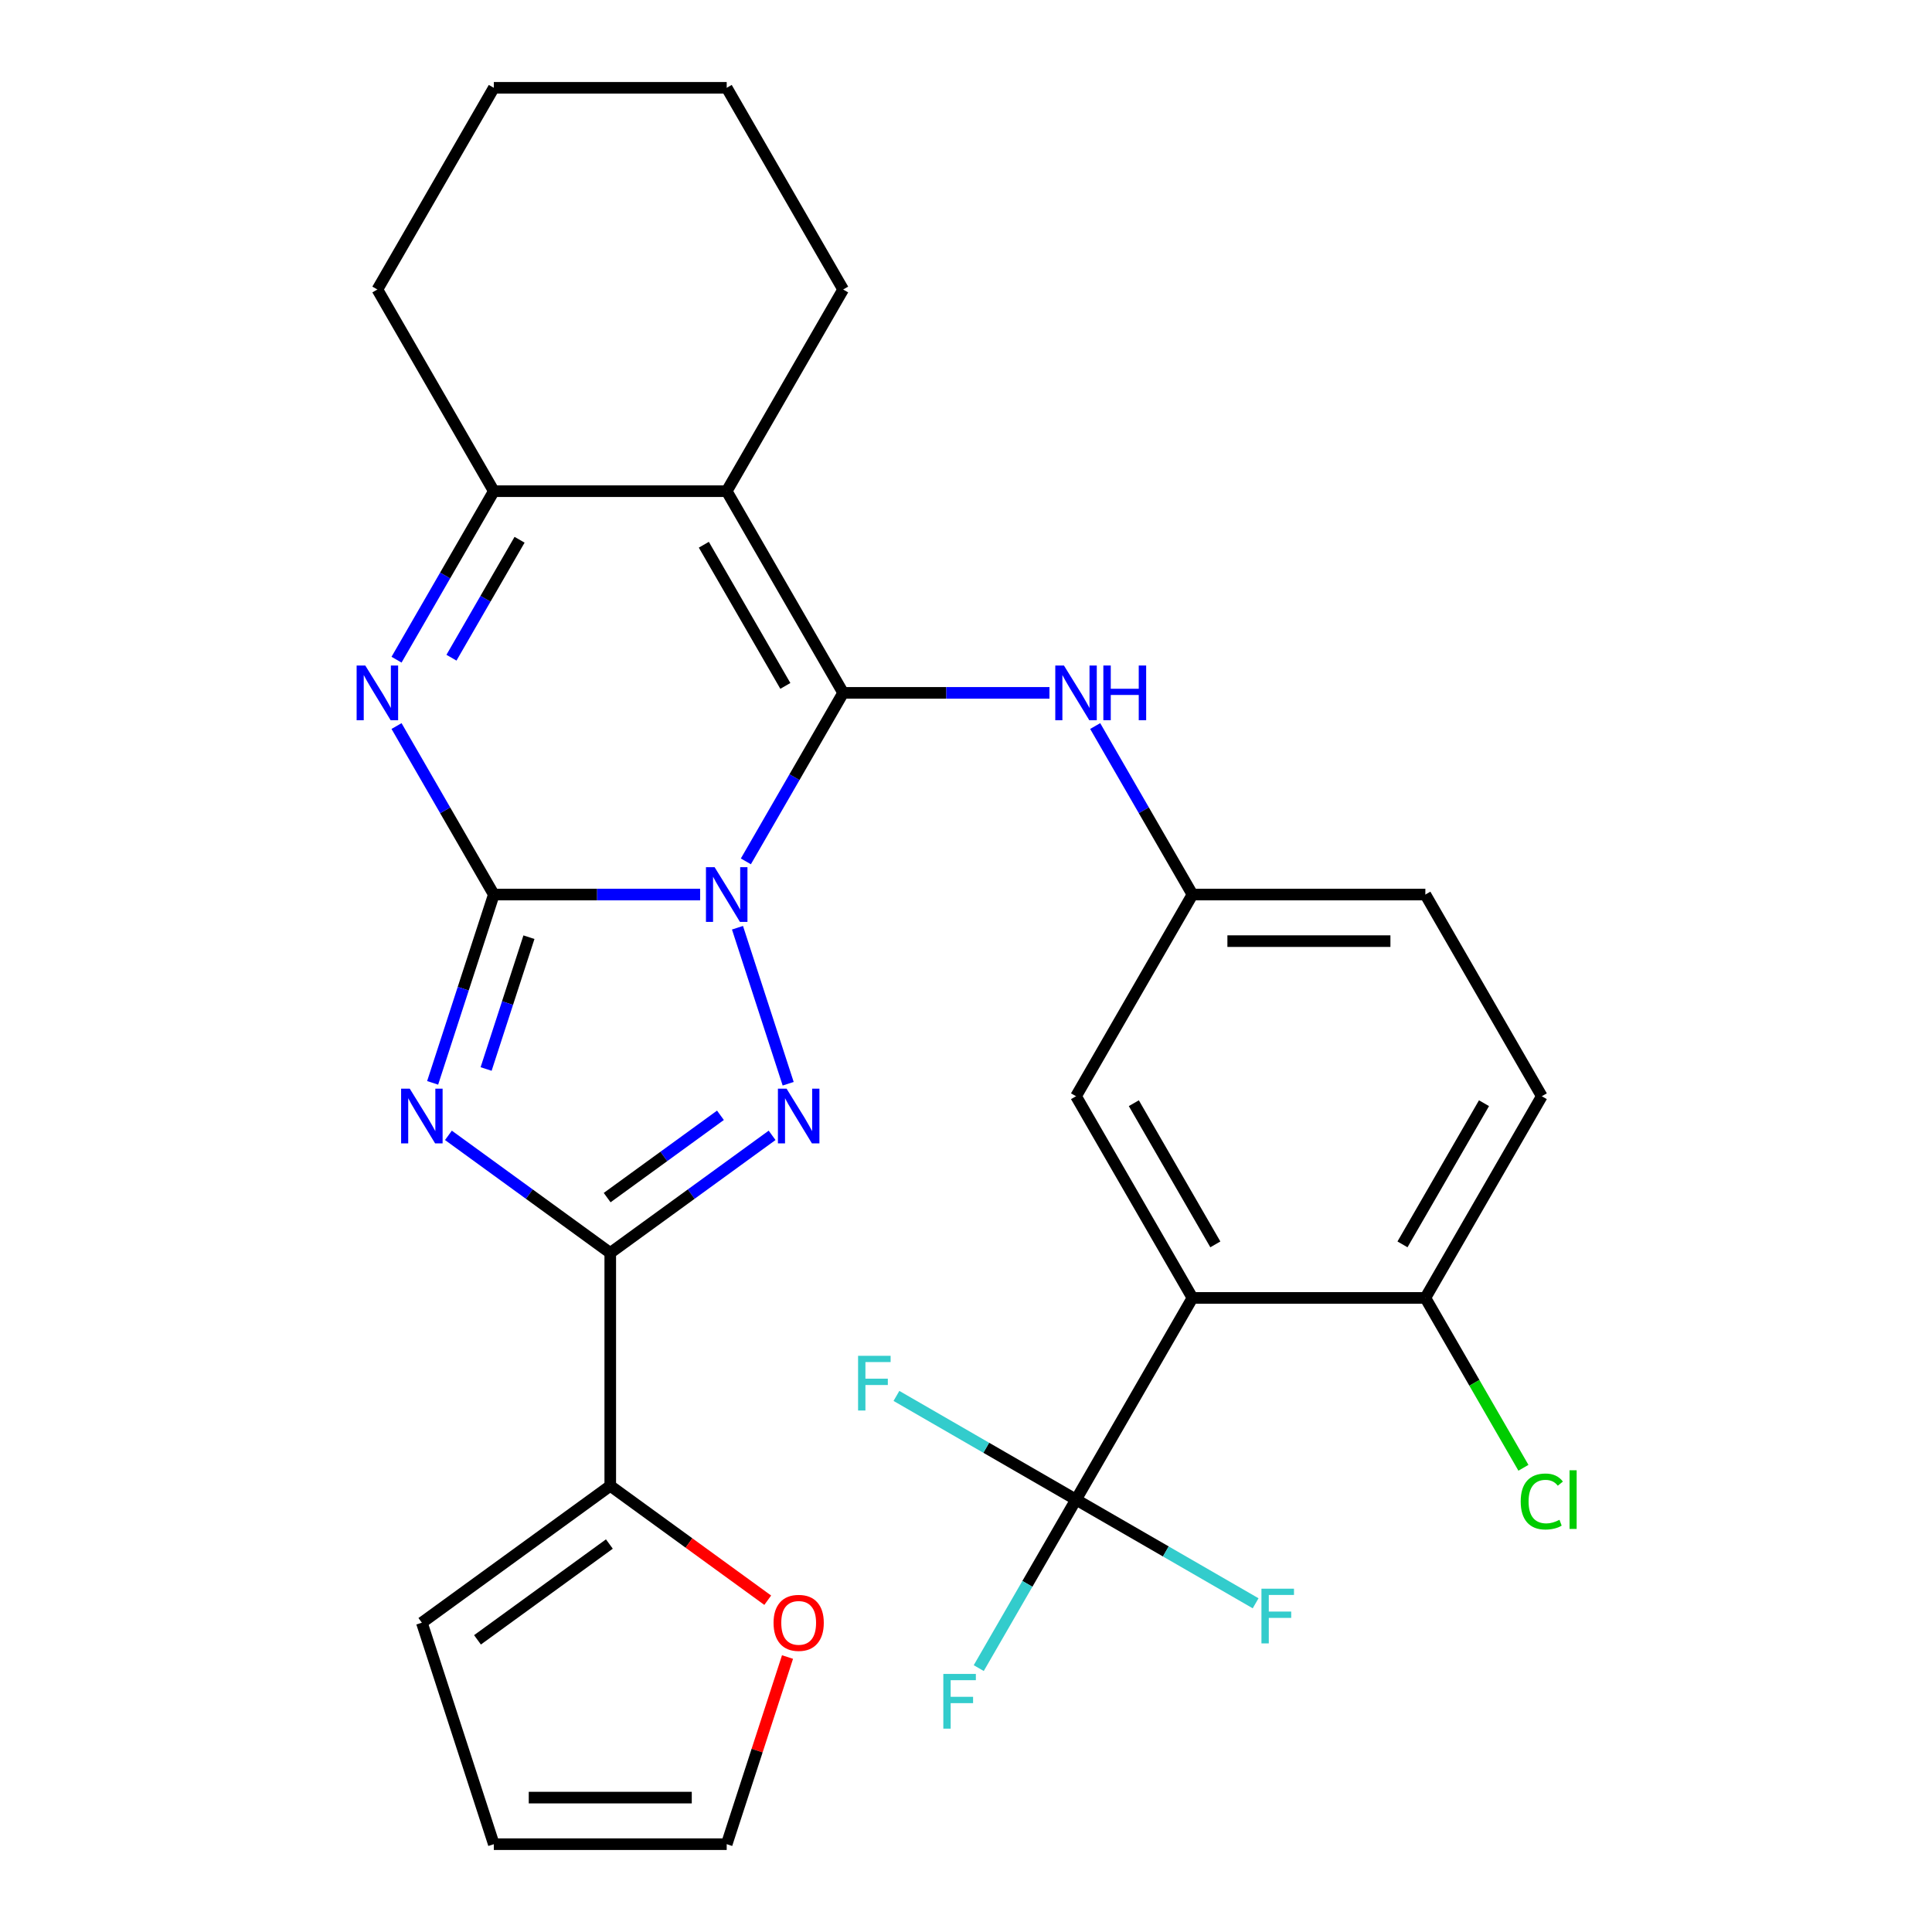 <?xml version='1.0' encoding='iso-8859-1'?>
<svg version='1.1' baseProfile='full'
              xmlns='http://www.w3.org/2000/svg'
                      xmlns:rdkit='http://www.rdkit.org/xml'
                      xmlns:xlink='http://www.w3.org/1999/xlink'
                  xml:space='preserve'
width='1000px' height='1000px' viewBox='0 0 1000 1000'>
<!-- END OF HEADER -->
<rect style='opacity:1.0;fill:#FFFFFF;stroke:none' width='1000' height='1000' x='0' y='0'> </rect>
<path class='bond-0' d='M 362.388,463.019 L 308.994,463.019' style='fill:none;fill-rule:evenodd;stroke:#0000FF;stroke-width:6px;stroke-linecap:butt;stroke-linejoin:miter;stroke-opacity:1' />
<path class='bond-0' d='M 308.994,463.019 L 255.601,463.019' style='fill:none;fill-rule:evenodd;stroke:#000000;stroke-width:6px;stroke-linecap:butt;stroke-linejoin:miter;stroke-opacity:1' />
<path class='bond-1' d='M 386.056,445.846 L 411.234,402.237' style='fill:none;fill-rule:evenodd;stroke:#0000FF;stroke-width:6px;stroke-linecap:butt;stroke-linejoin:miter;stroke-opacity:1' />
<path class='bond-1' d='M 411.234,402.237 L 436.412,358.628' style='fill:none;fill-rule:evenodd;stroke:#000000;stroke-width:6px;stroke-linecap:butt;stroke-linejoin:miter;stroke-opacity:1' />
<path class='bond-3' d='M 381.721,480.193 L 407.957,560.938' style='fill:none;fill-rule:evenodd;stroke:#0000FF;stroke-width:6px;stroke-linecap:butt;stroke-linejoin:miter;stroke-opacity:1' />
<path class='bond-2' d='M 255.601,463.019 L 239.766,511.753' style='fill:none;fill-rule:evenodd;stroke:#000000;stroke-width:6px;stroke-linecap:butt;stroke-linejoin:miter;stroke-opacity:1' />
<path class='bond-2' d='M 239.766,511.753 L 223.932,560.487' style='fill:none;fill-rule:evenodd;stroke:#0000FF;stroke-width:6px;stroke-linecap:butt;stroke-linejoin:miter;stroke-opacity:1' />
<path class='bond-2' d='M 273.779,485.089 L 262.694,519.203' style='fill:none;fill-rule:evenodd;stroke:#000000;stroke-width:6px;stroke-linecap:butt;stroke-linejoin:miter;stroke-opacity:1' />
<path class='bond-2' d='M 262.694,519.203 L 251.61,553.316' style='fill:none;fill-rule:evenodd;stroke:#0000FF;stroke-width:6px;stroke-linecap:butt;stroke-linejoin:miter;stroke-opacity:1' />
<path class='bond-6' d='M 255.601,463.019 L 230.423,419.41' style='fill:none;fill-rule:evenodd;stroke:#000000;stroke-width:6px;stroke-linecap:butt;stroke-linejoin:miter;stroke-opacity:1' />
<path class='bond-6' d='M 230.423,419.41 L 205.246,375.802' style='fill:none;fill-rule:evenodd;stroke:#0000FF;stroke-width:6px;stroke-linecap:butt;stroke-linejoin:miter;stroke-opacity:1' />
<path class='bond-5' d='M 436.412,358.628 L 376.141,254.237' style='fill:none;fill-rule:evenodd;stroke:#000000;stroke-width:6px;stroke-linecap:butt;stroke-linejoin:miter;stroke-opacity:1' />
<path class='bond-5' d='M 406.493,355.023 L 364.304,281.95' style='fill:none;fill-rule:evenodd;stroke:#000000;stroke-width:6px;stroke-linecap:butt;stroke-linejoin:miter;stroke-opacity:1' />
<path class='bond-11' d='M 436.412,358.628 L 489.805,358.628' style='fill:none;fill-rule:evenodd;stroke:#000000;stroke-width:6px;stroke-linecap:butt;stroke-linejoin:miter;stroke-opacity:1' />
<path class='bond-11' d='M 489.805,358.628 L 543.199,358.628' style='fill:none;fill-rule:evenodd;stroke:#0000FF;stroke-width:6px;stroke-linecap:butt;stroke-linejoin:miter;stroke-opacity:1' />
<path class='bond-29' d='M 232.105,587.653 L 273.988,618.082' style='fill:none;fill-rule:evenodd;stroke:#0000FF;stroke-width:6px;stroke-linecap:butt;stroke-linejoin:miter;stroke-opacity:1' />
<path class='bond-29' d='M 273.988,618.082 L 315.871,648.512' style='fill:none;fill-rule:evenodd;stroke:#000000;stroke-width:6px;stroke-linecap:butt;stroke-linejoin:miter;stroke-opacity:1' />
<path class='bond-4' d='M 399.637,587.653 L 357.754,618.082' style='fill:none;fill-rule:evenodd;stroke:#0000FF;stroke-width:6px;stroke-linecap:butt;stroke-linejoin:miter;stroke-opacity:1' />
<path class='bond-4' d='M 357.754,618.082 L 315.871,648.512' style='fill:none;fill-rule:evenodd;stroke:#000000;stroke-width:6px;stroke-linecap:butt;stroke-linejoin:miter;stroke-opacity:1' />
<path class='bond-4' d='M 372.902,577.278 L 343.584,598.578' style='fill:none;fill-rule:evenodd;stroke:#0000FF;stroke-width:6px;stroke-linecap:butt;stroke-linejoin:miter;stroke-opacity:1' />
<path class='bond-4' d='M 343.584,598.578 L 314.265,619.879' style='fill:none;fill-rule:evenodd;stroke:#000000;stroke-width:6px;stroke-linecap:butt;stroke-linejoin:miter;stroke-opacity:1' />
<path class='bond-10' d='M 315.871,648.512 L 315.871,769.053' style='fill:none;fill-rule:evenodd;stroke:#000000;stroke-width:6px;stroke-linecap:butt;stroke-linejoin:miter;stroke-opacity:1' />
<path class='bond-8' d='M 376.141,254.237 L 255.601,254.237' style='fill:none;fill-rule:evenodd;stroke:#000000;stroke-width:6px;stroke-linecap:butt;stroke-linejoin:miter;stroke-opacity:1' />
<path class='bond-23' d='M 376.141,254.237 L 436.412,149.846' style='fill:none;fill-rule:evenodd;stroke:#000000;stroke-width:6px;stroke-linecap:butt;stroke-linejoin:miter;stroke-opacity:1' />
<path class='bond-30' d='M 205.246,341.455 L 230.423,297.846' style='fill:none;fill-rule:evenodd;stroke:#0000FF;stroke-width:6px;stroke-linecap:butt;stroke-linejoin:miter;stroke-opacity:1' />
<path class='bond-30' d='M 230.423,297.846 L 255.601,254.237' style='fill:none;fill-rule:evenodd;stroke:#000000;stroke-width:6px;stroke-linecap:butt;stroke-linejoin:miter;stroke-opacity:1' />
<path class='bond-30' d='M 233.677,340.426 L 251.301,309.9' style='fill:none;fill-rule:evenodd;stroke:#0000FF;stroke-width:6px;stroke-linecap:butt;stroke-linejoin:miter;stroke-opacity:1' />
<path class='bond-30' d='M 251.301,309.9 L 268.926,279.374' style='fill:none;fill-rule:evenodd;stroke:#000000;stroke-width:6px;stroke-linecap:butt;stroke-linejoin:miter;stroke-opacity:1' />
<path class='bond-7' d='M 617.222,671.802 L 556.952,567.41' style='fill:none;fill-rule:evenodd;stroke:#000000;stroke-width:6px;stroke-linecap:butt;stroke-linejoin:miter;stroke-opacity:1' />
<path class='bond-7' d='M 629.06,644.089 L 586.871,571.015' style='fill:none;fill-rule:evenodd;stroke:#000000;stroke-width:6px;stroke-linecap:butt;stroke-linejoin:miter;stroke-opacity:1' />
<path class='bond-9' d='M 617.222,671.802 L 556.952,776.193' style='fill:none;fill-rule:evenodd;stroke:#000000;stroke-width:6px;stroke-linecap:butt;stroke-linejoin:miter;stroke-opacity:1' />
<path class='bond-33' d='M 617.222,671.802 L 737.763,671.802' style='fill:none;fill-rule:evenodd;stroke:#000000;stroke-width:6px;stroke-linecap:butt;stroke-linejoin:miter;stroke-opacity:1' />
<path class='bond-26' d='M 255.601,254.237 L 195.33,149.846' style='fill:none;fill-rule:evenodd;stroke:#000000;stroke-width:6px;stroke-linecap:butt;stroke-linejoin:miter;stroke-opacity:1' />
<path class='bond-19' d='M 556.952,776.193 L 531.775,819.802' style='fill:none;fill-rule:evenodd;stroke:#000000;stroke-width:6px;stroke-linecap:butt;stroke-linejoin:miter;stroke-opacity:1' />
<path class='bond-19' d='M 531.775,819.802 L 506.597,863.41' style='fill:none;fill-rule:evenodd;stroke:#33CCCC;stroke-width:6px;stroke-linecap:butt;stroke-linejoin:miter;stroke-opacity:1' />
<path class='bond-20' d='M 556.952,776.193 L 603.431,803.027' style='fill:none;fill-rule:evenodd;stroke:#000000;stroke-width:6px;stroke-linecap:butt;stroke-linejoin:miter;stroke-opacity:1' />
<path class='bond-20' d='M 603.431,803.027 L 649.91,829.862' style='fill:none;fill-rule:evenodd;stroke:#33CCCC;stroke-width:6px;stroke-linecap:butt;stroke-linejoin:miter;stroke-opacity:1' />
<path class='bond-21' d='M 556.952,776.193 L 510.473,749.358' style='fill:none;fill-rule:evenodd;stroke:#000000;stroke-width:6px;stroke-linecap:butt;stroke-linejoin:miter;stroke-opacity:1' />
<path class='bond-21' d='M 510.473,749.358 L 463.994,722.524' style='fill:none;fill-rule:evenodd;stroke:#33CCCC;stroke-width:6px;stroke-linecap:butt;stroke-linejoin:miter;stroke-opacity:1' />
<path class='bond-14' d='M 315.871,769.053 L 356.624,798.661' style='fill:none;fill-rule:evenodd;stroke:#000000;stroke-width:6px;stroke-linecap:butt;stroke-linejoin:miter;stroke-opacity:1' />
<path class='bond-14' d='M 356.624,798.661 L 397.377,828.27' style='fill:none;fill-rule:evenodd;stroke:#FF0000;stroke-width:6px;stroke-linecap:butt;stroke-linejoin:miter;stroke-opacity:1' />
<path class='bond-16' d='M 315.871,769.053 L 218.352,839.905' style='fill:none;fill-rule:evenodd;stroke:#000000;stroke-width:6px;stroke-linecap:butt;stroke-linejoin:miter;stroke-opacity:1' />
<path class='bond-16' d='M 315.413,799.184 L 247.15,848.781' style='fill:none;fill-rule:evenodd;stroke:#000000;stroke-width:6px;stroke-linecap:butt;stroke-linejoin:miter;stroke-opacity:1' />
<path class='bond-15' d='M 566.867,375.802 L 592.045,419.41' style='fill:none;fill-rule:evenodd;stroke:#0000FF;stroke-width:6px;stroke-linecap:butt;stroke-linejoin:miter;stroke-opacity:1' />
<path class='bond-15' d='M 592.045,419.41 L 617.222,463.019' style='fill:none;fill-rule:evenodd;stroke:#000000;stroke-width:6px;stroke-linecap:butt;stroke-linejoin:miter;stroke-opacity:1' />
<path class='bond-12' d='M 737.763,671.802 L 798.033,567.41' style='fill:none;fill-rule:evenodd;stroke:#000000;stroke-width:6px;stroke-linecap:butt;stroke-linejoin:miter;stroke-opacity:1' />
<path class='bond-12' d='M 725.925,644.089 L 768.114,571.015' style='fill:none;fill-rule:evenodd;stroke:#000000;stroke-width:6px;stroke-linecap:butt;stroke-linejoin:miter;stroke-opacity:1' />
<path class='bond-25' d='M 737.763,671.802 L 763.143,715.76' style='fill:none;fill-rule:evenodd;stroke:#000000;stroke-width:6px;stroke-linecap:butt;stroke-linejoin:miter;stroke-opacity:1' />
<path class='bond-25' d='M 763.143,715.76 L 788.522,759.719' style='fill:none;fill-rule:evenodd;stroke:#00CC00;stroke-width:6px;stroke-linecap:butt;stroke-linejoin:miter;stroke-opacity:1' />
<path class='bond-13' d='M 556.952,567.41 L 617.222,463.019' style='fill:none;fill-rule:evenodd;stroke:#000000;stroke-width:6px;stroke-linecap:butt;stroke-linejoin:miter;stroke-opacity:1' />
<path class='bond-17' d='M 407.615,857.678 L 391.878,906.112' style='fill:none;fill-rule:evenodd;stroke:#FF0000;stroke-width:6px;stroke-linecap:butt;stroke-linejoin:miter;stroke-opacity:1' />
<path class='bond-17' d='M 391.878,906.112 L 376.141,954.545' style='fill:none;fill-rule:evenodd;stroke:#000000;stroke-width:6px;stroke-linecap:butt;stroke-linejoin:miter;stroke-opacity:1' />
<path class='bond-24' d='M 617.222,463.019 L 737.763,463.019' style='fill:none;fill-rule:evenodd;stroke:#000000;stroke-width:6px;stroke-linecap:butt;stroke-linejoin:miter;stroke-opacity:1' />
<path class='bond-24' d='M 635.303,487.127 L 719.682,487.127' style='fill:none;fill-rule:evenodd;stroke:#000000;stroke-width:6px;stroke-linecap:butt;stroke-linejoin:miter;stroke-opacity:1' />
<path class='bond-18' d='M 218.352,839.905 L 255.601,954.545' style='fill:none;fill-rule:evenodd;stroke:#000000;stroke-width:6px;stroke-linecap:butt;stroke-linejoin:miter;stroke-opacity:1' />
<path class='bond-31' d='M 376.141,954.545 L 255.601,954.545' style='fill:none;fill-rule:evenodd;stroke:#000000;stroke-width:6px;stroke-linecap:butt;stroke-linejoin:miter;stroke-opacity:1' />
<path class='bond-31' d='M 358.06,930.437 L 273.682,930.437' style='fill:none;fill-rule:evenodd;stroke:#000000;stroke-width:6px;stroke-linecap:butt;stroke-linejoin:miter;stroke-opacity:1' />
<path class='bond-22' d='M 798.033,567.41 L 737.763,463.019' style='fill:none;fill-rule:evenodd;stroke:#000000;stroke-width:6px;stroke-linecap:butt;stroke-linejoin:miter;stroke-opacity:1' />
<path class='bond-27' d='M 436.412,149.846 L 376.141,45.455' style='fill:none;fill-rule:evenodd;stroke:#000000;stroke-width:6px;stroke-linecap:butt;stroke-linejoin:miter;stroke-opacity:1' />
<path class='bond-32' d='M 195.33,149.846 L 255.601,45.455' style='fill:none;fill-rule:evenodd;stroke:#000000;stroke-width:6px;stroke-linecap:butt;stroke-linejoin:miter;stroke-opacity:1' />
<path class='bond-28' d='M 376.141,45.455 L 255.601,45.455' style='fill:none;fill-rule:evenodd;stroke:#000000;stroke-width:6px;stroke-linecap:butt;stroke-linejoin:miter;stroke-opacity:1' />
<path  class='atom-0' d='M 369.881 448.859
L 379.161 463.859
Q 380.081 465.339, 381.561 468.019
Q 383.041 470.699, 383.121 470.859
L 383.121 448.859
L 386.881 448.859
L 386.881 477.179
L 383.001 477.179
L 373.041 460.779
Q 371.881 458.859, 370.641 456.659
Q 369.441 454.459, 369.081 453.779
L 369.081 477.179
L 365.401 477.179
L 365.401 448.859
L 369.881 448.859
' fill='#0000FF'/>
<path  class='atom-3' d='M 212.092 563.5
L 221.372 578.5
Q 222.292 579.98, 223.772 582.66
Q 225.252 585.34, 225.332 585.5
L 225.332 563.5
L 229.092 563.5
L 229.092 591.82
L 225.212 591.82
L 215.252 575.42
Q 214.092 573.5, 212.852 571.3
Q 211.652 569.1, 211.292 568.42
L 211.292 591.82
L 207.612 591.82
L 207.612 563.5
L 212.092 563.5
' fill='#0000FF'/>
<path  class='atom-4' d='M 407.13 563.5
L 416.41 578.5
Q 417.33 579.98, 418.81 582.66
Q 420.29 585.34, 420.37 585.5
L 420.37 563.5
L 424.13 563.5
L 424.13 591.82
L 420.25 591.82
L 410.29 575.42
Q 409.13 573.5, 407.89 571.3
Q 406.69 569.1, 406.33 568.42
L 406.33 591.82
L 402.65 591.82
L 402.65 563.5
L 407.13 563.5
' fill='#0000FF'/>
<path  class='atom-7' d='M 189.07 344.468
L 198.35 359.468
Q 199.27 360.948, 200.75 363.628
Q 202.23 366.308, 202.31 366.468
L 202.31 344.468
L 206.07 344.468
L 206.07 372.788
L 202.19 372.788
L 192.23 356.388
Q 191.07 354.468, 189.83 352.268
Q 188.63 350.068, 188.27 349.388
L 188.27 372.788
L 184.59 372.788
L 184.59 344.468
L 189.07 344.468
' fill='#0000FF'/>
<path  class='atom-12' d='M 550.692 344.468
L 559.972 359.468
Q 560.892 360.948, 562.372 363.628
Q 563.852 366.308, 563.932 366.468
L 563.932 344.468
L 567.692 344.468
L 567.692 372.788
L 563.812 372.788
L 553.852 356.388
Q 552.692 354.468, 551.452 352.268
Q 550.252 350.068, 549.892 349.388
L 549.892 372.788
L 546.212 372.788
L 546.212 344.468
L 550.692 344.468
' fill='#0000FF'/>
<path  class='atom-12' d='M 571.092 344.468
L 574.932 344.468
L 574.932 356.508
L 589.412 356.508
L 589.412 344.468
L 593.252 344.468
L 593.252 372.788
L 589.412 372.788
L 589.412 359.708
L 574.932 359.708
L 574.932 372.788
L 571.092 372.788
L 571.092 344.468
' fill='#0000FF'/>
<path  class='atom-15' d='M 400.39 839.985
Q 400.39 833.185, 403.75 829.385
Q 407.11 825.585, 413.39 825.585
Q 419.67 825.585, 423.03 829.385
Q 426.39 833.185, 426.39 839.985
Q 426.39 846.865, 422.99 850.785
Q 419.59 854.665, 413.39 854.665
Q 407.15 854.665, 403.75 850.785
Q 400.39 846.905, 400.39 839.985
M 413.39 851.465
Q 417.71 851.465, 420.03 848.585
Q 422.39 845.665, 422.39 839.985
Q 422.39 834.425, 420.03 831.625
Q 417.71 828.785, 413.39 828.785
Q 409.07 828.785, 406.71 831.585
Q 404.39 834.385, 404.39 839.985
Q 404.39 845.705, 406.71 848.585
Q 409.07 851.465, 413.39 851.465
' fill='#FF0000'/>
<path  class='atom-20' d='M 488.262 866.424
L 505.102 866.424
L 505.102 869.664
L 492.062 869.664
L 492.062 878.264
L 503.662 878.264
L 503.662 881.544
L 492.062 881.544
L 492.062 894.744
L 488.262 894.744
L 488.262 866.424
' fill='#33CCCC'/>
<path  class='atom-21' d='M 652.923 822.303
L 669.763 822.303
L 669.763 825.543
L 656.723 825.543
L 656.723 834.143
L 668.323 834.143
L 668.323 837.423
L 656.723 837.423
L 656.723 850.623
L 652.923 850.623
L 652.923 822.303
' fill='#33CCCC'/>
<path  class='atom-22' d='M 444.141 701.763
L 460.981 701.763
L 460.981 705.003
L 447.941 705.003
L 447.941 713.603
L 459.541 713.603
L 459.541 716.883
L 447.941 716.883
L 447.941 730.083
L 444.141 730.083
L 444.141 701.763
' fill='#33CCCC'/>
<path  class='atom-26' d='M 787.113 777.173
Q 787.113 770.133, 790.393 766.453
Q 793.713 762.733, 799.993 762.733
Q 805.833 762.733, 808.953 766.853
L 806.313 769.013
Q 804.033 766.013, 799.993 766.013
Q 795.713 766.013, 793.433 768.893
Q 791.193 771.733, 791.193 777.173
Q 791.193 782.773, 793.513 785.653
Q 795.873 788.533, 800.433 788.533
Q 803.553 788.533, 807.193 786.653
L 808.313 789.653
Q 806.833 790.613, 804.593 791.173
Q 802.353 791.733, 799.873 791.733
Q 793.713 791.733, 790.393 787.973
Q 787.113 784.213, 787.113 777.173
' fill='#00CC00'/>
<path  class='atom-26' d='M 812.393 761.013
L 816.073 761.013
L 816.073 791.373
L 812.393 791.373
L 812.393 761.013
' fill='#00CC00'/>
</svg>
